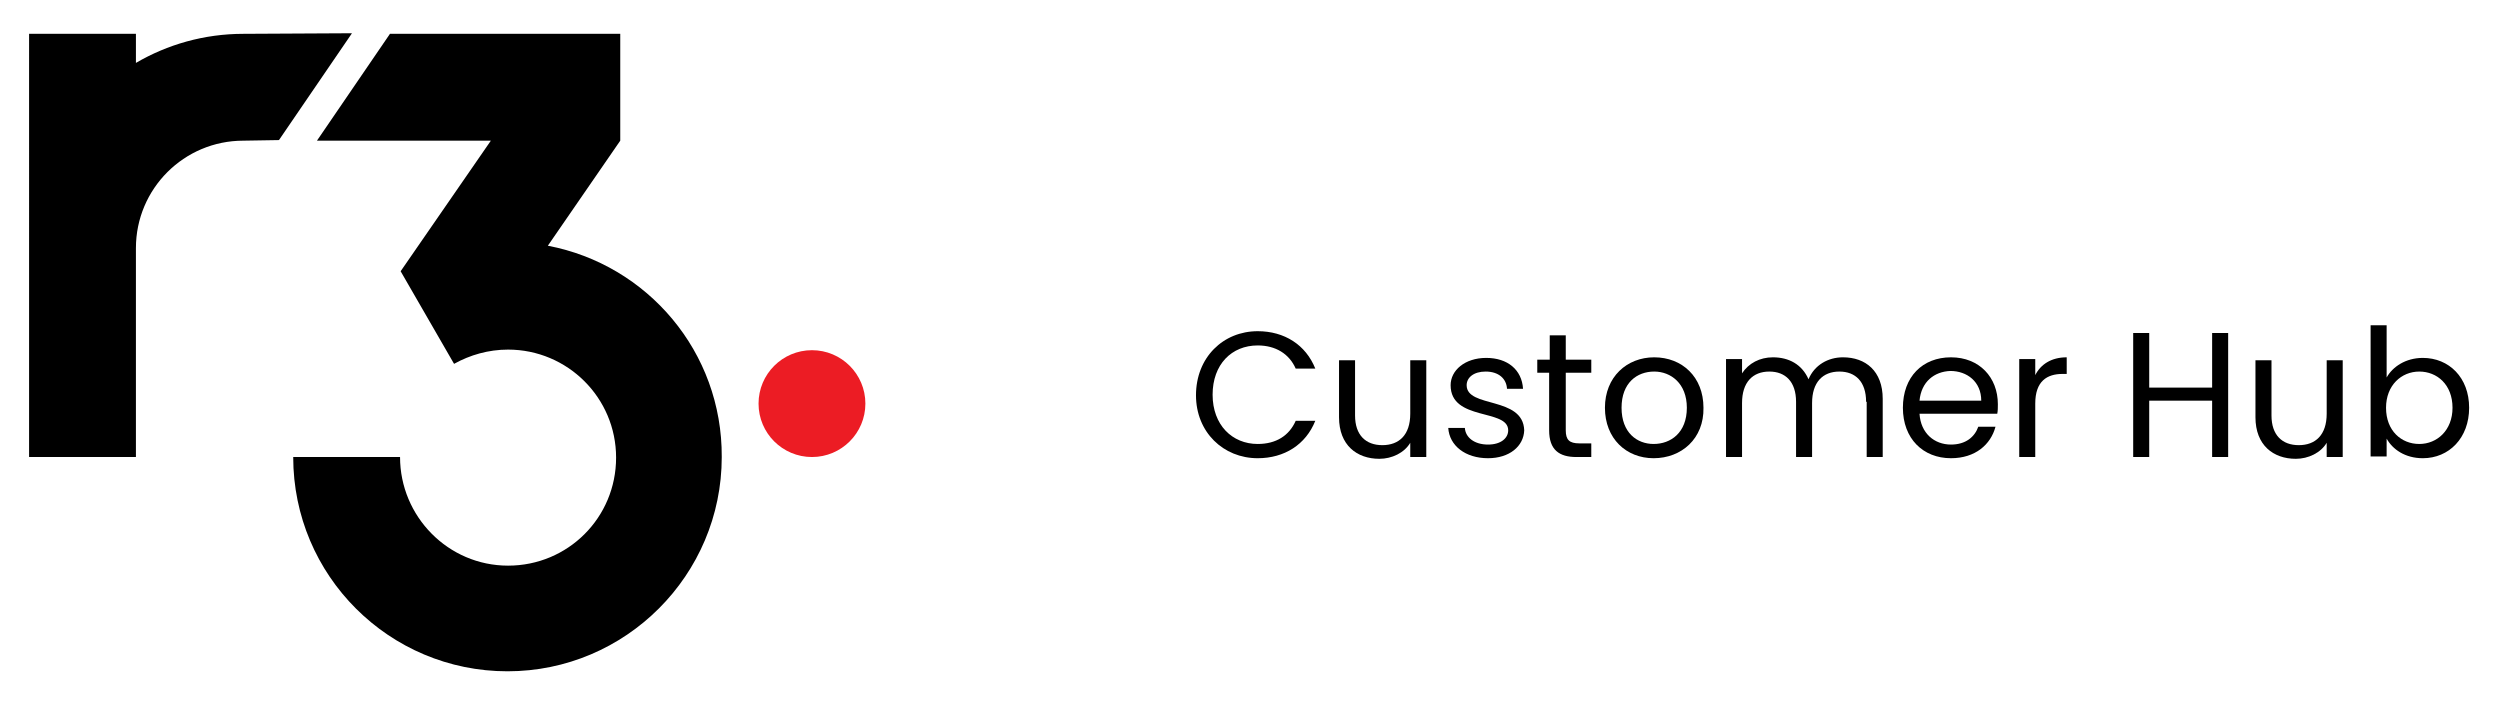 <?xml version="1.0" encoding="utf-8"?>
<!-- Generator: Adobe Illustrator 24.2.0, SVG Export Plug-In . SVG Version: 6.00 Build 0)  -->
<svg version="1.1" id="Layer_1" xmlns="http://www.w3.org/2000/svg" xmlns:xlink="http://www.w3.org/1999/xlink" x="0px" y="0px"
	 viewBox="0 0 421.2 118.9" style="enable-background:new 0 0 421.2 118.9;" xml:space="preserve">
<style type="text/css">
	.st0{fill:#EC1C24;}
</style>
<g>
	<g>
		<circle class="st0" cx="136.8" cy="68" r="9"/>
		<path d="M92.3,41.4l12.2-17.7h0v-18H65.7l-12.3,18h29.3L67.5,45.7l9,15.6c2.7-1.5,5.8-2.4,9.1-2.4c10,0,18.2,8.1,18.2,18.2
			s-8.1,18.2-18.2,18.2S67.4,87,67.4,77h-18c0,20,16.2,36.1,36.1,36.1s36.1-16.2,36.1-36.1C121.7,59.3,109.1,44.6,92.3,41.4z"/>
		<path d="M41,5.7c-6.6,0-12.8,1.8-18.1,4.9V5.7h-18V77h18V41.8h0c0-10,8.1-18.1,18.1-18.1v0l6-0.1l12.3-18L41,5.7z"/>
	</g>
	<g>
		<path d="M211.9,55.8c4.5,0,8.1,2.3,9.7,6.3h-3.3c-1.1-2.5-3.4-3.9-6.4-3.9c-4.4,0-7.6,3.2-7.6,8.3c0,5.1,3.3,8.3,7.6,8.3
			c3.1,0,5.3-1.4,6.4-3.9h3.3c-1.6,4-5.2,6.3-9.7,6.3c-5.8,0-10.4-4.4-10.4-10.6C201.5,60.2,206.1,55.8,211.9,55.8z"/>
		<path d="M240.3,77h-2.7v-2.4c-1,1.7-3.1,2.7-5.2,2.7c-3.8,0-6.8-2.3-6.8-7v-9.6h2.7v9.3c0,3.3,1.8,5,4.6,5c2.8,0,4.7-1.7,4.7-5.3
			v-9h2.7V77z"/>
		<path d="M250.7,77.2c-3.8,0-6.5-2.1-6.7-5.1h2.8c0.1,1.6,1.6,2.8,3.9,2.8c2.2,0,3.4-1.1,3.4-2.4c0-3.7-9.7-1.5-9.7-7.6
			c0-2.5,2.4-4.6,6-4.6c3.6,0,6,2,6.2,5.2h-2.7c-0.1-1.7-1.4-2.9-3.6-2.9c-2,0-3.2,1-3.2,2.3c0,3.9,9.5,1.8,9.7,7.6
			C256.7,75.2,254.3,77.2,250.7,77.2z"/>
		<path d="M261.1,62.8H259v-2.2h2.1v-4.1h2.7v4.1h4.3v2.2h-4.3v9.7c0,1.6,0.6,2.2,2.3,2.2h2V77h-2.5c-2.9,0-4.6-1.2-4.6-4.5V62.8z"
			/>
		<path d="M278.6,77.2c-4.6,0-8.2-3.3-8.2-8.5c0-5.2,3.7-8.5,8.3-8.5c4.7,0,8.3,3.3,8.3,8.5C287.1,73.9,283.3,77.2,278.6,77.2z
			 M278.6,74.8c2.9,0,5.6-1.9,5.6-6.1c0-4.1-2.7-6.1-5.5-6.1c-2.9,0-5.5,1.9-5.5,6.1C273.2,72.9,275.8,74.8,278.6,74.8z"/>
		<path d="M314.4,67.7c0-3.4-1.8-5.1-4.5-5.1c-2.8,0-4.6,1.8-4.6,5.3V77h-2.7v-9.3c0-3.4-1.8-5.1-4.5-5.1c-2.8,0-4.6,1.8-4.6,5.3V77
			h-2.7V60.5h2.7v2.4c1.1-1.7,3-2.7,5.2-2.7c2.7,0,4.9,1.2,6,3.7c1-2.4,3.3-3.7,5.8-3.7c3.8,0,6.7,2.3,6.7,7V77h-2.7V67.7z"/>
		<path d="M328.7,77.2c-4.7,0-8.1-3.3-8.1-8.5c0-5.2,3.3-8.5,8.1-8.5c4.8,0,7.9,3.4,7.9,7.9c0,0.6,0,1.1-0.1,1.6h-13.1
			c0.2,3.3,2.5,5.2,5.3,5.2c2.5,0,4-1.3,4.6-3h2.9C335.4,74.9,332.8,77.2,328.7,77.2z M323.4,67.5h10.4c0-3.2-2.4-5-5.2-5
			C325.9,62.6,323.7,64.3,323.4,67.5z"/>
		<path d="M342.9,77h-2.7V60.5h2.7v2.7c0.9-1.8,2.7-3,5.3-3V63h-0.7c-2.6,0-4.6,1.2-4.6,5V77z"/>
		<path d="M372.7,67.5h-10.6V77h-2.7V56.1h2.7v9.2h10.6v-9.2h2.7V77h-2.7V67.5z"/>
		<path d="M394.7,77h-2.7v-2.4c-1,1.7-3.1,2.7-5.2,2.7c-3.8,0-6.8-2.3-6.8-7v-9.6h2.7v9.3c0,3.3,1.8,5,4.6,5c2.8,0,4.7-1.7,4.7-5.3
			v-9h2.7V77z"/>
		<path d="M408.2,60.3c4.4,0,7.8,3.3,7.8,8.4c0,5.1-3.4,8.5-7.8,8.5c-3,0-5.1-1.5-6.1-3.3v3h-2.7V54.8h2.7v8.8
			C403.1,61.8,405.3,60.3,408.2,60.3z M407.6,62.6c-3,0-5.6,2.3-5.6,6.1c0,3.9,2.6,6.1,5.6,6.1c3,0,5.6-2.3,5.6-6.1
			C413.2,64.8,410.6,62.6,407.6,62.6z"/>
	</g>
</g>
<g>
</g>
<g>
</g>
<g>
</g>
<g>
</g>
<g>
</g>
<g>
</g>
<g>
</g>
<g>
</g>
<g>
</g>
<g>
</g>
<g>
</g>
<g>
</g>
<g>
</g>
<g>
</g>
<g>
</g>
</svg>
